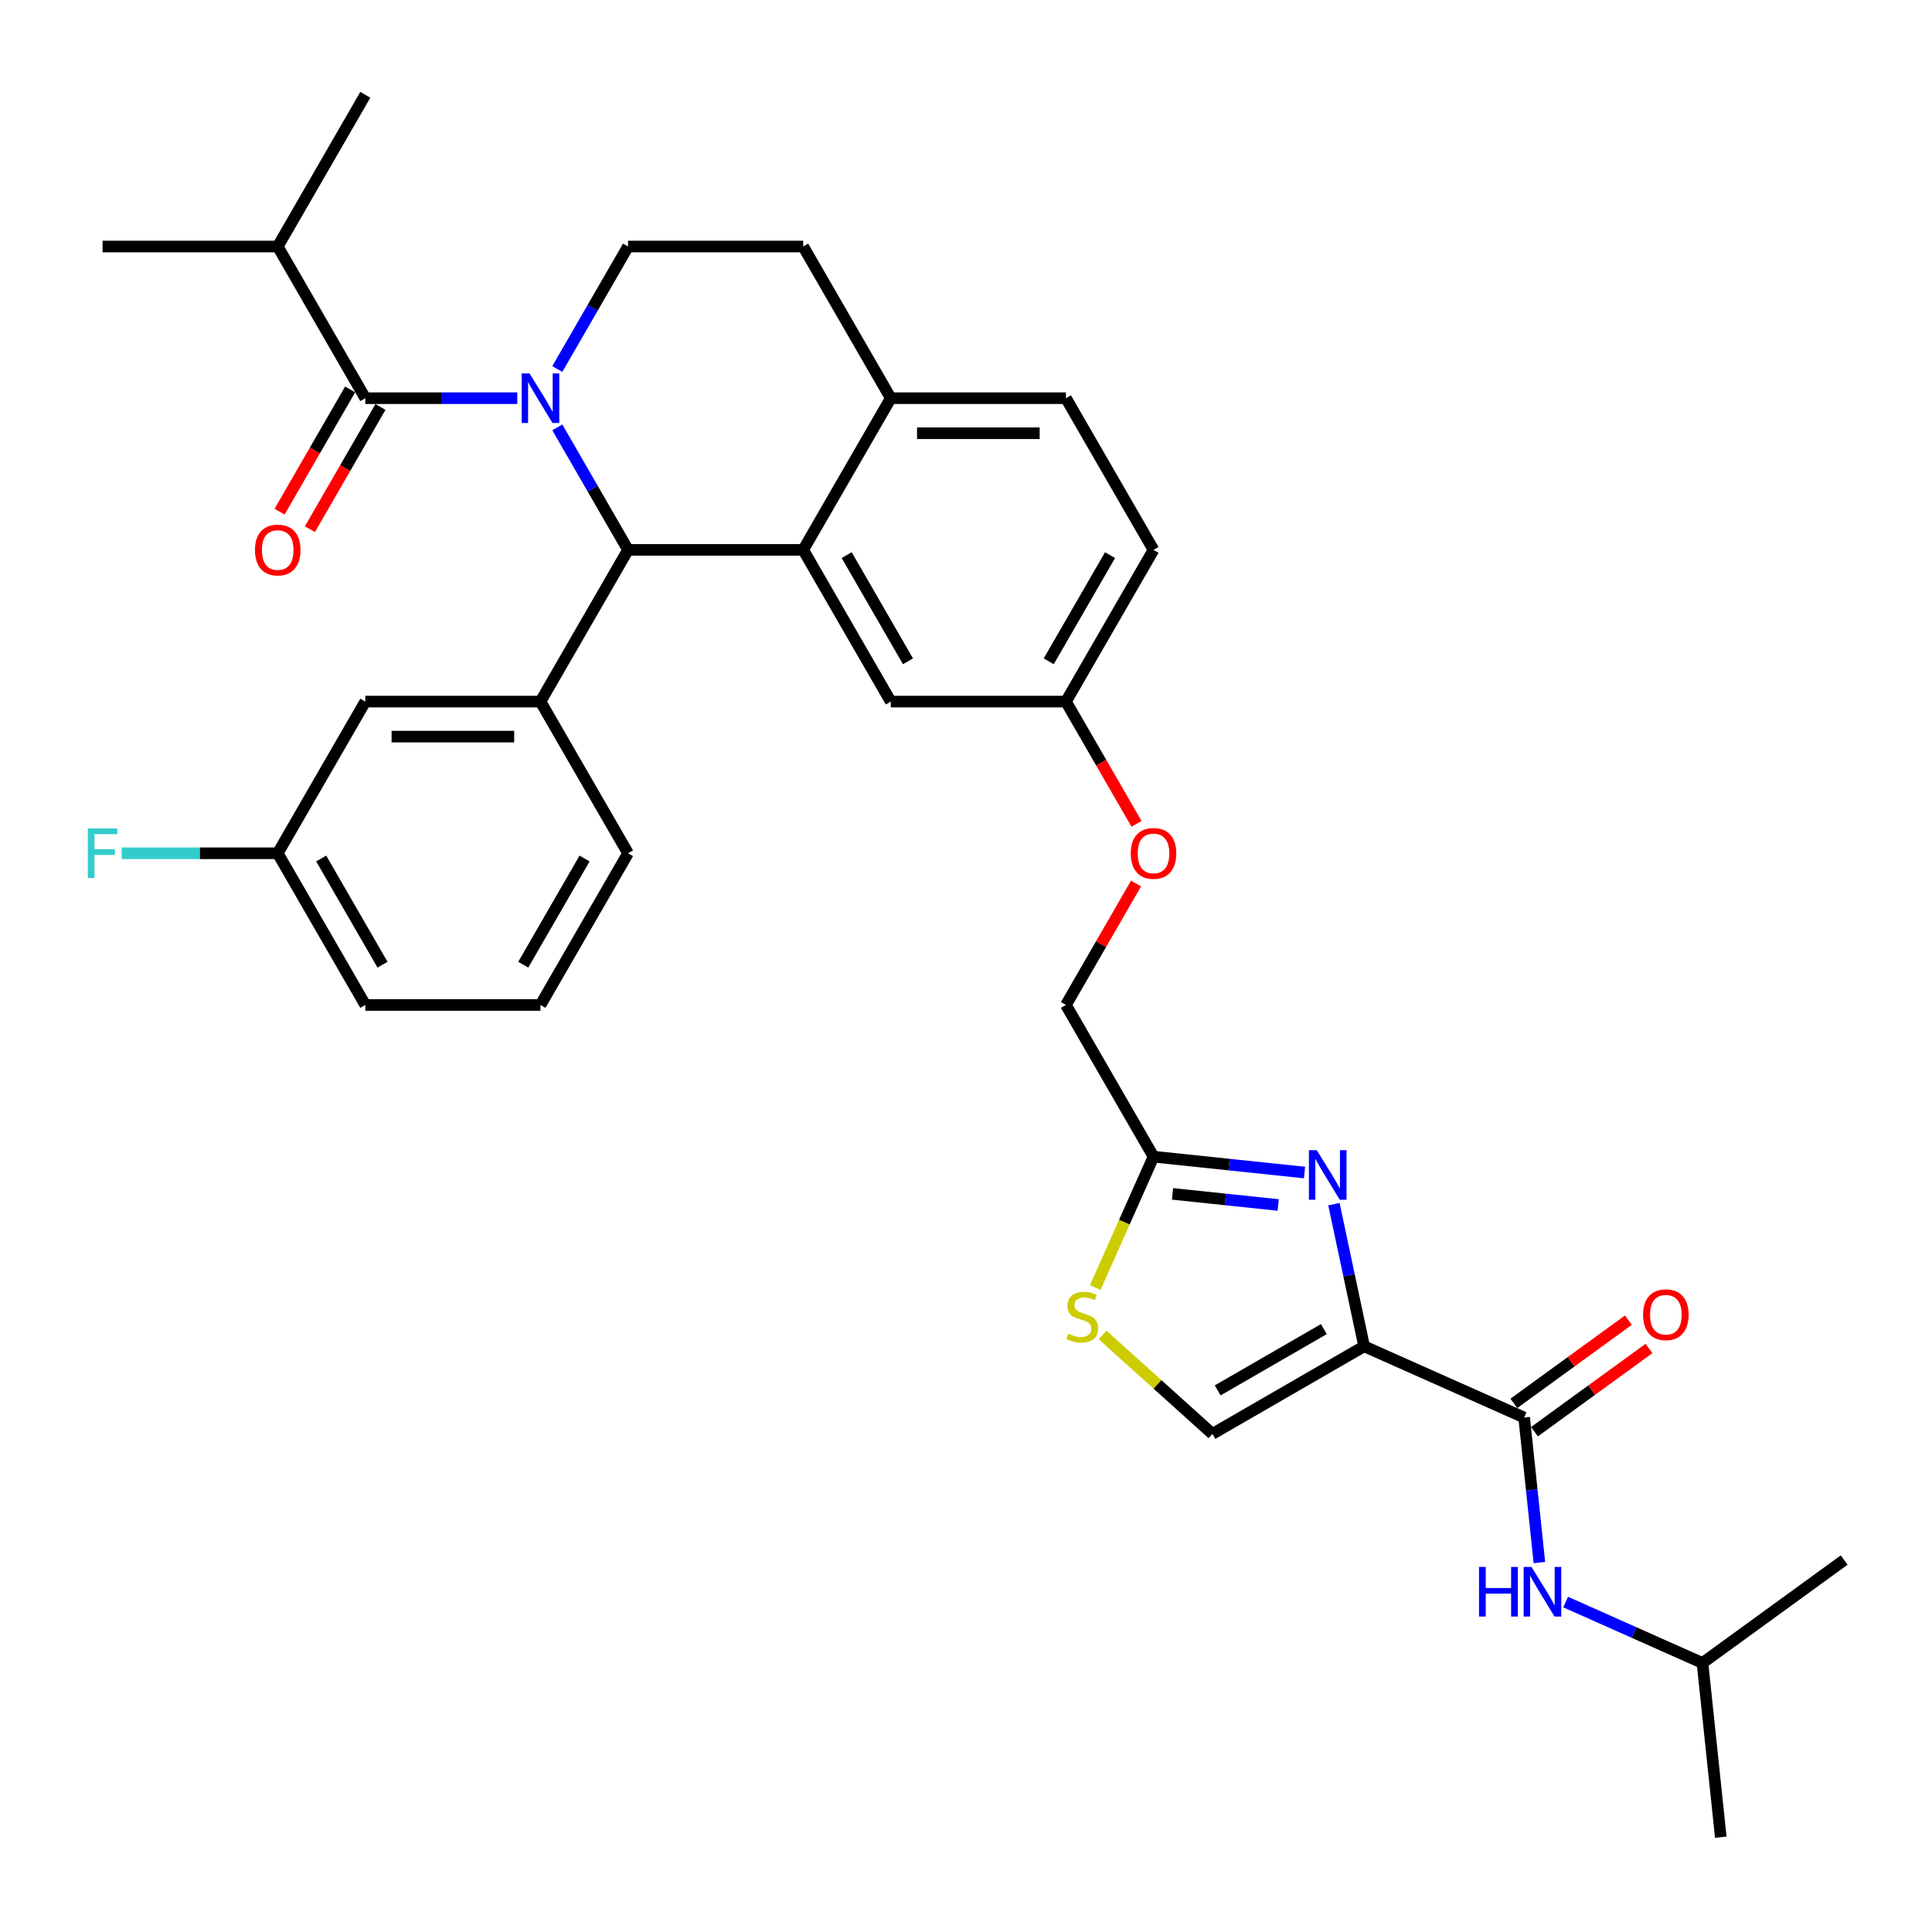 <?xml version='1.0' encoding='iso-8859-1'?>
<svg version='1.1' baseProfile='full'
              xmlns='http://www.w3.org/2000/svg'
                      xmlns:rdkit='http://www.rdkit.org/xml'
                      xmlns:xlink='http://www.w3.org/1999/xlink'
                  xml:space='preserve'
width='1000px' height='1000px' viewBox='0 0 1000 1000'>
<!-- END OF HEADER -->
<rect style='opacity:1.0;fill:#FFFFFF;stroke:none' width='1000' height='1000' x='0' y='0'> </rect>
<path class='bond-0' d='M 881.198,860.758 L 845.788,844.993' style='fill:none;fill-rule:evenodd;stroke:#000000;stroke-width:6px;stroke-linecap:butt;stroke-linejoin:miter;stroke-opacity:1' />
<path class='bond-0' d='M 845.788,844.993 L 810.378,829.227' style='fill:none;fill-rule:evenodd;stroke:#0000FF;stroke-width:6px;stroke-linecap:butt;stroke-linejoin:miter;stroke-opacity:1' />
<path class='bond-1' d='M 881.198,860.758 L 890.675,950.924' style='fill:none;fill-rule:evenodd;stroke:#000000;stroke-width:6px;stroke-linecap:butt;stroke-linejoin:miter;stroke-opacity:1' />
<path class='bond-2' d='M 881.198,860.758 L 954.545,807.469' style='fill:none;fill-rule:evenodd;stroke:#000000;stroke-width:6px;stroke-linecap:butt;stroke-linejoin:miter;stroke-opacity:1' />
<path class='bond-3' d='M 788.898,733.718 L 792.843,771.248' style='fill:none;fill-rule:evenodd;stroke:#000000;stroke-width:6px;stroke-linecap:butt;stroke-linejoin:miter;stroke-opacity:1' />
<path class='bond-3' d='M 792.843,771.248 L 796.787,808.779' style='fill:none;fill-rule:evenodd;stroke:#0000FF;stroke-width:6px;stroke-linecap:butt;stroke-linejoin:miter;stroke-opacity:1' />
<path class='bond-4' d='M 794.227,741.052 L 823.874,719.512' style='fill:none;fill-rule:evenodd;stroke:#000000;stroke-width:6px;stroke-linecap:butt;stroke-linejoin:miter;stroke-opacity:1' />
<path class='bond-4' d='M 823.874,719.512 L 853.521,697.972' style='fill:none;fill-rule:evenodd;stroke:#FF0000;stroke-width:6px;stroke-linecap:butt;stroke-linejoin:miter;stroke-opacity:1' />
<path class='bond-4' d='M 783.569,726.383 L 813.216,704.843' style='fill:none;fill-rule:evenodd;stroke:#000000;stroke-width:6px;stroke-linecap:butt;stroke-linejoin:miter;stroke-opacity:1' />
<path class='bond-4' d='M 813.216,704.843 L 842.863,683.303' style='fill:none;fill-rule:evenodd;stroke:#FF0000;stroke-width:6px;stroke-linecap:butt;stroke-linejoin:miter;stroke-opacity:1' />
<path class='bond-5' d='M 788.898,733.718 L 706.074,696.842' style='fill:none;fill-rule:evenodd;stroke:#000000;stroke-width:6px;stroke-linecap:butt;stroke-linejoin:miter;stroke-opacity:1' />
<path class='bond-6' d='M 597.059,284.623 L 551.728,363.138' style='fill:none;fill-rule:evenodd;stroke:#000000;stroke-width:6px;stroke-linecap:butt;stroke-linejoin:miter;stroke-opacity:1' />
<path class='bond-6' d='M 574.557,287.334 L 542.825,342.295' style='fill:none;fill-rule:evenodd;stroke:#000000;stroke-width:6px;stroke-linecap:butt;stroke-linejoin:miter;stroke-opacity:1' />
<path class='bond-7' d='M 597.059,284.623 L 551.728,206.107' style='fill:none;fill-rule:evenodd;stroke:#000000;stroke-width:6px;stroke-linecap:butt;stroke-linejoin:miter;stroke-opacity:1' />
<path class='bond-8' d='M 551.728,363.138 L 461.067,363.138' style='fill:none;fill-rule:evenodd;stroke:#000000;stroke-width:6px;stroke-linecap:butt;stroke-linejoin:miter;stroke-opacity:1' />
<path class='bond-9' d='M 551.728,363.138 L 569.992,394.771' style='fill:none;fill-rule:evenodd;stroke:#000000;stroke-width:6px;stroke-linecap:butt;stroke-linejoin:miter;stroke-opacity:1' />
<path class='bond-9' d='M 569.992,394.771 L 588.255,426.404' style='fill:none;fill-rule:evenodd;stroke:#FF0000;stroke-width:6px;stroke-linecap:butt;stroke-linejoin:miter;stroke-opacity:1' />
<path class='bond-10' d='M 461.067,363.138 L 415.736,284.623' style='fill:none;fill-rule:evenodd;stroke:#000000;stroke-width:6px;stroke-linecap:butt;stroke-linejoin:miter;stroke-opacity:1' />
<path class='bond-10' d='M 469.97,342.295 L 438.238,287.334' style='fill:none;fill-rule:evenodd;stroke:#000000;stroke-width:6px;stroke-linecap:butt;stroke-linejoin:miter;stroke-opacity:1' />
<path class='bond-11' d='M 551.728,206.107 L 461.067,206.107' style='fill:none;fill-rule:evenodd;stroke:#000000;stroke-width:6px;stroke-linecap:butt;stroke-linejoin:miter;stroke-opacity:1' />
<path class='bond-11' d='M 538.129,224.24 L 474.666,224.24' style='fill:none;fill-rule:evenodd;stroke:#000000;stroke-width:6px;stroke-linecap:butt;stroke-linejoin:miter;stroke-opacity:1' />
<path class='bond-12' d='M 461.067,206.107 L 415.736,284.623' style='fill:none;fill-rule:evenodd;stroke:#000000;stroke-width:6px;stroke-linecap:butt;stroke-linejoin:miter;stroke-opacity:1' />
<path class='bond-13' d='M 461.067,206.107 L 415.736,127.592' style='fill:none;fill-rule:evenodd;stroke:#000000;stroke-width:6px;stroke-linecap:butt;stroke-linejoin:miter;stroke-opacity:1' />
<path class='bond-14' d='M 415.736,284.623 L 325.074,284.623' style='fill:none;fill-rule:evenodd;stroke:#000000;stroke-width:6px;stroke-linecap:butt;stroke-linejoin:miter;stroke-opacity:1' />
<path class='bond-15' d='M 325.074,284.623 L 279.743,363.138' style='fill:none;fill-rule:evenodd;stroke:#000000;stroke-width:6px;stroke-linecap:butt;stroke-linejoin:miter;stroke-opacity:1' />
<path class='bond-16' d='M 325.074,284.623 L 306.769,252.917' style='fill:none;fill-rule:evenodd;stroke:#000000;stroke-width:6px;stroke-linecap:butt;stroke-linejoin:miter;stroke-opacity:1' />
<path class='bond-16' d='M 306.769,252.917 L 288.463,221.212' style='fill:none;fill-rule:evenodd;stroke:#0000FF;stroke-width:6px;stroke-linecap:butt;stroke-linejoin:miter;stroke-opacity:1' />
<path class='bond-17' d='M 288.463,191.003 L 306.769,159.298' style='fill:none;fill-rule:evenodd;stroke:#0000FF;stroke-width:6px;stroke-linecap:butt;stroke-linejoin:miter;stroke-opacity:1' />
<path class='bond-17' d='M 306.769,159.298 L 325.074,127.592' style='fill:none;fill-rule:evenodd;stroke:#000000;stroke-width:6px;stroke-linecap:butt;stroke-linejoin:miter;stroke-opacity:1' />
<path class='bond-18' d='M 267.739,206.107 L 228.41,206.107' style='fill:none;fill-rule:evenodd;stroke:#0000FF;stroke-width:6px;stroke-linecap:butt;stroke-linejoin:miter;stroke-opacity:1' />
<path class='bond-18' d='M 228.41,206.107 L 189.081,206.107' style='fill:none;fill-rule:evenodd;stroke:#000000;stroke-width:6px;stroke-linecap:butt;stroke-linejoin:miter;stroke-opacity:1' />
<path class='bond-19' d='M 325.074,127.592 L 415.736,127.592' style='fill:none;fill-rule:evenodd;stroke:#000000;stroke-width:6px;stroke-linecap:butt;stroke-linejoin:miter;stroke-opacity:1' />
<path class='bond-20' d='M 570.683,690.961 L 599.121,716.567' style='fill:none;fill-rule:evenodd;stroke:#CCCC00;stroke-width:6px;stroke-linecap:butt;stroke-linejoin:miter;stroke-opacity:1' />
<path class='bond-20' d='M 599.121,716.567 L 627.559,742.173' style='fill:none;fill-rule:evenodd;stroke:#000000;stroke-width:6px;stroke-linecap:butt;stroke-linejoin:miter;stroke-opacity:1' />
<path class='bond-21' d='M 566.893,666.44 L 581.976,632.563' style='fill:none;fill-rule:evenodd;stroke:#CCCC00;stroke-width:6px;stroke-linecap:butt;stroke-linejoin:miter;stroke-opacity:1' />
<path class='bond-21' d='M 581.976,632.563 L 597.059,598.685' style='fill:none;fill-rule:evenodd;stroke:#000000;stroke-width:6px;stroke-linecap:butt;stroke-linejoin:miter;stroke-opacity:1' />
<path class='bond-22' d='M 588.025,457.302 L 569.877,488.736' style='fill:none;fill-rule:evenodd;stroke:#FF0000;stroke-width:6px;stroke-linecap:butt;stroke-linejoin:miter;stroke-opacity:1' />
<path class='bond-22' d='M 569.877,488.736 L 551.728,520.169' style='fill:none;fill-rule:evenodd;stroke:#000000;stroke-width:6px;stroke-linecap:butt;stroke-linejoin:miter;stroke-opacity:1' />
<path class='bond-23' d='M 627.559,742.173 L 706.074,696.842' style='fill:none;fill-rule:evenodd;stroke:#000000;stroke-width:6px;stroke-linecap:butt;stroke-linejoin:miter;stroke-opacity:1' />
<path class='bond-23' d='M 630.27,719.67 L 685.231,687.939' style='fill:none;fill-rule:evenodd;stroke:#000000;stroke-width:6px;stroke-linecap:butt;stroke-linejoin:miter;stroke-opacity:1' />
<path class='bond-24' d='M 706.074,696.842 L 698.255,660.054' style='fill:none;fill-rule:evenodd;stroke:#000000;stroke-width:6px;stroke-linecap:butt;stroke-linejoin:miter;stroke-opacity:1' />
<path class='bond-24' d='M 698.255,660.054 L 690.435,623.266' style='fill:none;fill-rule:evenodd;stroke:#0000FF;stroke-width:6px;stroke-linecap:butt;stroke-linejoin:miter;stroke-opacity:1' />
<path class='bond-25' d='M 143.75,127.592 L 53.088,127.592' style='fill:none;fill-rule:evenodd;stroke:#000000;stroke-width:6px;stroke-linecap:butt;stroke-linejoin:miter;stroke-opacity:1' />
<path class='bond-26' d='M 143.75,127.592 L 189.081,49.076' style='fill:none;fill-rule:evenodd;stroke:#000000;stroke-width:6px;stroke-linecap:butt;stroke-linejoin:miter;stroke-opacity:1' />
<path class='bond-27' d='M 143.75,127.592 L 189.081,206.107' style='fill:none;fill-rule:evenodd;stroke:#000000;stroke-width:6px;stroke-linecap:butt;stroke-linejoin:miter;stroke-opacity:1' />
<path class='bond-28' d='M 181.23,201.574 L 162.966,233.207' style='fill:none;fill-rule:evenodd;stroke:#000000;stroke-width:6px;stroke-linecap:butt;stroke-linejoin:miter;stroke-opacity:1' />
<path class='bond-28' d='M 162.966,233.207 L 144.703,264.84' style='fill:none;fill-rule:evenodd;stroke:#FF0000;stroke-width:6px;stroke-linecap:butt;stroke-linejoin:miter;stroke-opacity:1' />
<path class='bond-28' d='M 196.933,210.64 L 178.669,242.274' style='fill:none;fill-rule:evenodd;stroke:#000000;stroke-width:6px;stroke-linecap:butt;stroke-linejoin:miter;stroke-opacity:1' />
<path class='bond-28' d='M 178.669,242.274 L 160.406,273.907' style='fill:none;fill-rule:evenodd;stroke:#FF0000;stroke-width:6px;stroke-linecap:butt;stroke-linejoin:miter;stroke-opacity:1' />
<path class='bond-29' d='M 279.743,363.138 L 189.081,363.138' style='fill:none;fill-rule:evenodd;stroke:#000000;stroke-width:6px;stroke-linecap:butt;stroke-linejoin:miter;stroke-opacity:1' />
<path class='bond-29' d='M 266.144,381.271 L 202.68,381.271' style='fill:none;fill-rule:evenodd;stroke:#000000;stroke-width:6px;stroke-linecap:butt;stroke-linejoin:miter;stroke-opacity:1' />
<path class='bond-30' d='M 279.743,363.138 L 325.074,441.654' style='fill:none;fill-rule:evenodd;stroke:#000000;stroke-width:6px;stroke-linecap:butt;stroke-linejoin:miter;stroke-opacity:1' />
<path class='bond-31' d='M 189.081,363.138 L 143.75,441.654' style='fill:none;fill-rule:evenodd;stroke:#000000;stroke-width:6px;stroke-linecap:butt;stroke-linejoin:miter;stroke-opacity:1' />
<path class='bond-32' d='M 143.75,441.654 L 103.369,441.654' style='fill:none;fill-rule:evenodd;stroke:#000000;stroke-width:6px;stroke-linecap:butt;stroke-linejoin:miter;stroke-opacity:1' />
<path class='bond-32' d='M 103.369,441.654 L 62.989,441.654' style='fill:none;fill-rule:evenodd;stroke:#33CCCC;stroke-width:6px;stroke-linecap:butt;stroke-linejoin:miter;stroke-opacity:1' />
<path class='bond-33' d='M 143.75,441.654 L 189.081,520.169' style='fill:none;fill-rule:evenodd;stroke:#000000;stroke-width:6px;stroke-linecap:butt;stroke-linejoin:miter;stroke-opacity:1' />
<path class='bond-33' d='M 166.253,444.365 L 197.985,499.326' style='fill:none;fill-rule:evenodd;stroke:#000000;stroke-width:6px;stroke-linecap:butt;stroke-linejoin:miter;stroke-opacity:1' />
<path class='bond-34' d='M 325.074,441.654 L 279.743,520.169' style='fill:none;fill-rule:evenodd;stroke:#000000;stroke-width:6px;stroke-linecap:butt;stroke-linejoin:miter;stroke-opacity:1' />
<path class='bond-34' d='M 302.571,444.365 L 270.839,499.326' style='fill:none;fill-rule:evenodd;stroke:#000000;stroke-width:6px;stroke-linecap:butt;stroke-linejoin:miter;stroke-opacity:1' />
<path class='bond-35' d='M 279.743,520.169 L 189.081,520.169' style='fill:none;fill-rule:evenodd;stroke:#000000;stroke-width:6px;stroke-linecap:butt;stroke-linejoin:miter;stroke-opacity:1' />
<path class='bond-36' d='M 675.221,606.9 L 636.14,602.792' style='fill:none;fill-rule:evenodd;stroke:#0000FF;stroke-width:6px;stroke-linecap:butt;stroke-linejoin:miter;stroke-opacity:1' />
<path class='bond-36' d='M 636.14,602.792 L 597.059,598.685' style='fill:none;fill-rule:evenodd;stroke:#000000;stroke-width:6px;stroke-linecap:butt;stroke-linejoin:miter;stroke-opacity:1' />
<path class='bond-36' d='M 661.601,623.701 L 634.245,620.825' style='fill:none;fill-rule:evenodd;stroke:#0000FF;stroke-width:6px;stroke-linecap:butt;stroke-linejoin:miter;stroke-opacity:1' />
<path class='bond-36' d='M 634.245,620.825 L 606.888,617.95' style='fill:none;fill-rule:evenodd;stroke:#000000;stroke-width:6px;stroke-linecap:butt;stroke-linejoin:miter;stroke-opacity:1' />
<path class='bond-37' d='M 597.059,598.685 L 551.728,520.169' style='fill:none;fill-rule:evenodd;stroke:#000000;stroke-width:6px;stroke-linecap:butt;stroke-linejoin:miter;stroke-opacity:1' />
<path  class='atom-2' d='M 765.537 811.045
L 769.018 811.045
L 769.018 821.961
L 782.146 821.961
L 782.146 811.045
L 785.628 811.045
L 785.628 836.721
L 782.146 836.721
L 782.146 824.862
L 769.018 824.862
L 769.018 836.721
L 765.537 836.721
L 765.537 811.045
' fill='#0000FF'/>
<path  class='atom-2' d='M 792.699 811.045
L 801.113 824.644
Q 801.947 825.986, 803.289 828.416
Q 804.63 830.846, 804.703 830.991
L 804.703 811.045
L 808.112 811.045
L 808.112 836.721
L 804.594 836.721
L 795.564 821.852
Q 794.513 820.111, 793.388 818.117
Q 792.3 816.122, 791.974 815.506
L 791.974 836.721
L 788.638 836.721
L 788.638 811.045
L 792.699 811.045
' fill='#0000FF'/>
<path  class='atom-3' d='M 850.459 680.5
Q 850.459 674.335, 853.505 670.89
Q 856.551 667.445, 862.245 667.445
Q 867.939 667.445, 870.985 670.89
Q 874.031 674.335, 874.031 680.5
Q 874.031 686.738, 870.949 690.292
Q 867.866 693.81, 862.245 693.81
Q 856.588 693.81, 853.505 690.292
Q 850.459 686.774, 850.459 680.5
M 862.245 690.908
Q 866.162 690.908, 868.265 688.297
Q 870.405 685.65, 870.405 680.5
Q 870.405 675.46, 868.265 672.921
Q 866.162 670.346, 862.245 670.346
Q 858.328 670.346, 856.189 672.885
Q 854.085 675.423, 854.085 680.5
Q 854.085 685.686, 856.189 688.297
Q 858.328 690.908, 862.245 690.908
' fill='#FF0000'/>
<path  class='atom-12' d='M 274.067 193.27
L 282.481 206.869
Q 283.315 208.211, 284.657 210.64
Q 285.999 213.07, 286.071 213.215
L 286.071 193.27
L 289.48 193.27
L 289.48 218.945
L 285.962 218.945
L 276.932 204.077
Q 275.881 202.336, 274.757 200.341
Q 273.669 198.347, 273.342 197.73
L 273.342 218.945
L 270.006 218.945
L 270.006 193.27
L 274.067 193.27
' fill='#0000FF'/>
<path  class='atom-15' d='M 552.931 690.321
Q 553.221 690.43, 554.418 690.937
Q 555.615 691.445, 556.92 691.771
Q 558.262 692.062, 559.567 692.062
Q 561.997 692.062, 563.411 690.901
Q 564.826 689.704, 564.826 687.637
Q 564.826 686.223, 564.101 685.353
Q 563.411 684.482, 562.324 684.011
Q 561.236 683.539, 559.422 682.995
Q 557.138 682.306, 555.76 681.654
Q 554.418 681.001, 553.439 679.623
Q 552.496 678.245, 552.496 675.924
Q 552.496 672.696, 554.672 670.702
Q 556.884 668.707, 561.236 668.707
Q 564.209 668.707, 567.582 670.121
L 566.748 672.914
Q 563.665 671.644, 561.344 671.644
Q 558.842 671.644, 557.464 672.696
Q 556.086 673.712, 556.122 675.489
Q 556.122 676.867, 556.811 677.701
Q 557.537 678.535, 558.552 679.006
Q 559.604 679.478, 561.344 680.022
Q 563.665 680.747, 565.043 681.472
Q 566.421 682.197, 567.401 683.684
Q 568.416 685.135, 568.416 687.637
Q 568.416 691.191, 566.023 693.113
Q 563.665 694.999, 559.712 694.999
Q 557.428 694.999, 555.687 694.491
Q 553.983 694.02, 551.952 693.186
L 552.931 690.321
' fill='#CCCC00'/>
<path  class='atom-16' d='M 585.273 441.726
Q 585.273 435.561, 588.32 432.116
Q 591.366 428.671, 597.059 428.671
Q 602.753 428.671, 605.799 432.116
Q 608.845 435.561, 608.845 441.726
Q 608.845 447.964, 605.763 451.518
Q 602.68 455.035, 597.059 455.035
Q 591.402 455.035, 588.32 451.518
Q 585.273 448, 585.273 441.726
M 597.059 452.134
Q 600.976 452.134, 603.079 449.523
Q 605.219 446.876, 605.219 441.726
Q 605.219 436.686, 603.079 434.147
Q 600.976 431.572, 597.059 431.572
Q 593.143 431.572, 591.003 434.111
Q 588.9 436.649, 588.9 441.726
Q 588.9 446.912, 591.003 449.523
Q 593.143 452.134, 597.059 452.134
' fill='#FF0000'/>
<path  class='atom-21' d='M 131.964 284.695
Q 131.964 278.53, 135.01 275.085
Q 138.057 271.64, 143.75 271.64
Q 149.444 271.64, 152.49 275.085
Q 155.536 278.53, 155.536 284.695
Q 155.536 290.933, 152.454 294.487
Q 149.371 298.005, 143.75 298.005
Q 138.093 298.005, 135.01 294.487
Q 131.964 290.969, 131.964 284.695
M 143.75 295.103
Q 147.667 295.103, 149.77 292.492
Q 151.91 289.845, 151.91 284.695
Q 151.91 279.655, 149.77 277.116
Q 147.667 274.541, 143.75 274.541
Q 139.834 274.541, 137.694 277.08
Q 135.591 279.618, 135.591 284.695
Q 135.591 289.881, 137.694 292.492
Q 139.834 295.103, 143.75 295.103
' fill='#FF0000'/>
<path  class='atom-26' d='M 45.455 428.816
L 60.722 428.816
L 60.722 431.754
L 48.9 431.754
L 48.9 439.55
L 59.416 439.55
L 59.416 442.524
L 48.9 442.524
L 48.9 454.492
L 45.455 454.492
L 45.455 428.816
' fill='#33CCCC'/>
<path  class='atom-31' d='M 681.549 595.324
L 689.963 608.923
Q 690.797 610.265, 692.138 612.695
Q 693.48 615.124, 693.553 615.269
L 693.553 595.324
L 696.962 595.324
L 696.962 620.999
L 693.444 620.999
L 684.414 606.131
Q 683.362 604.39, 682.238 602.395
Q 681.15 600.401, 680.824 599.784
L 680.824 620.999
L 677.488 620.999
L 677.488 595.324
L 681.549 595.324
' fill='#0000FF'/>
</svg>
